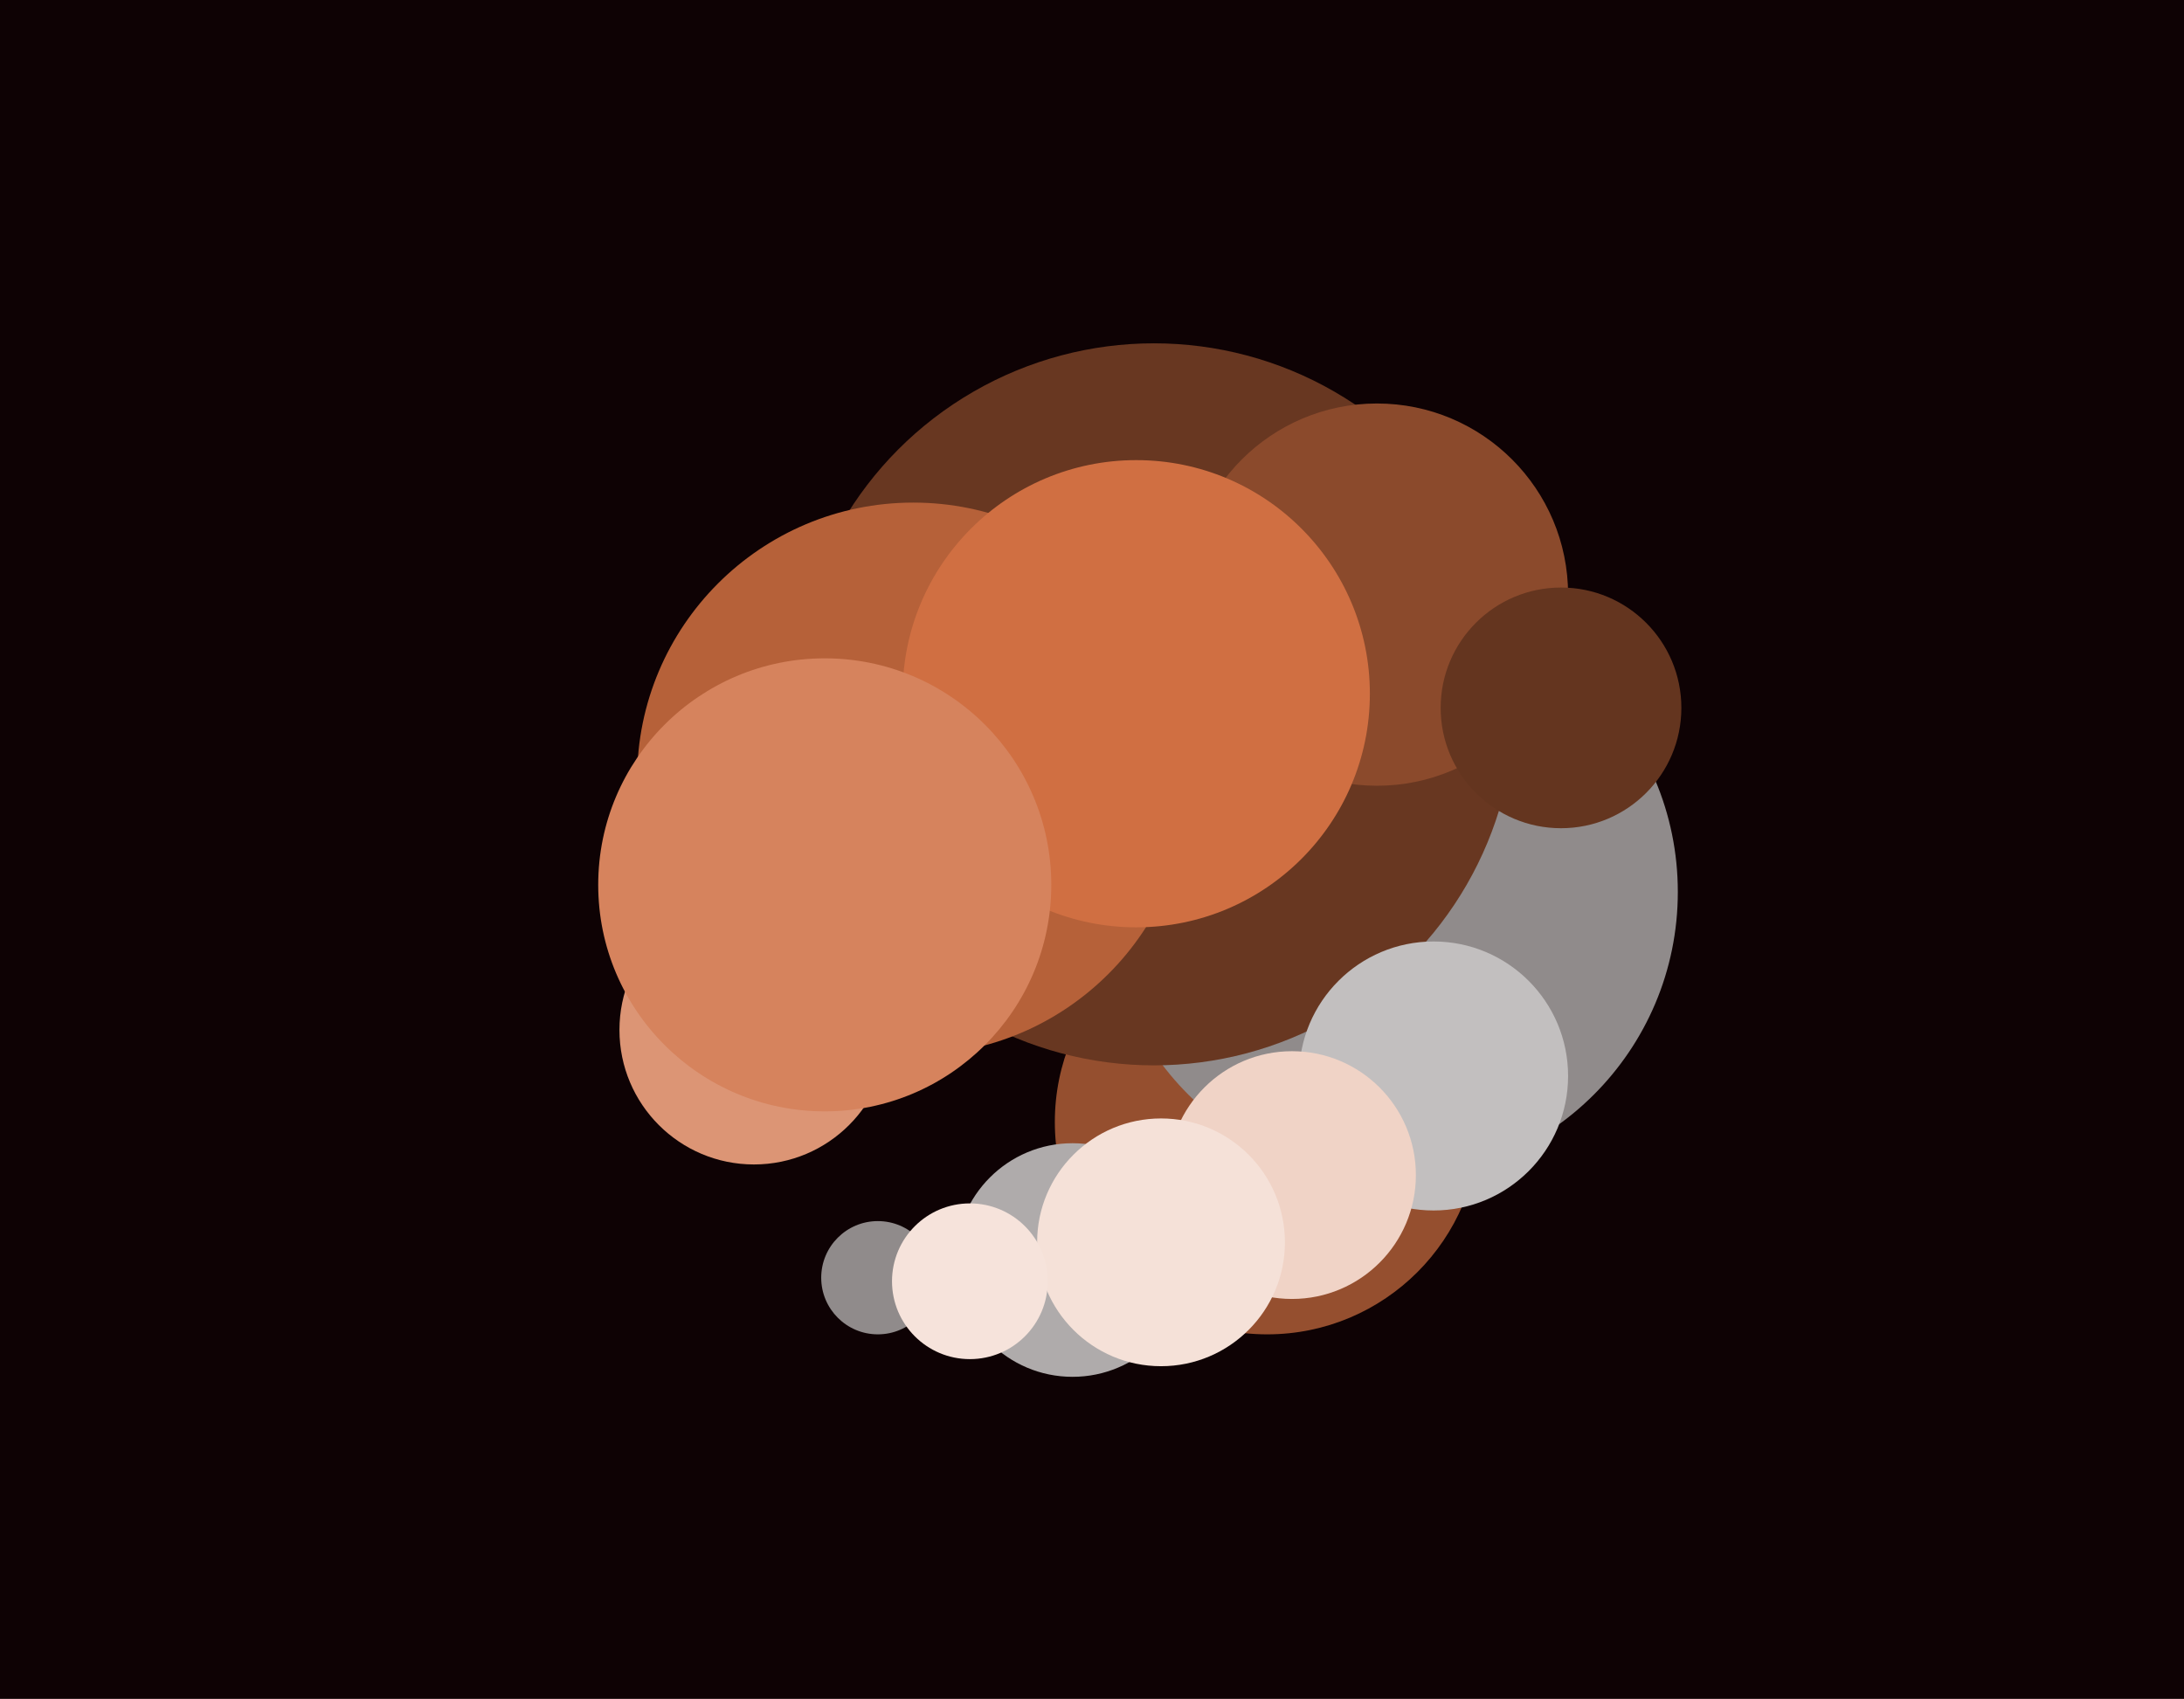 <svg xmlns="http://www.w3.org/2000/svg" width="617px" height="480px">
  <rect width="617" height="480" fill="rgb(14,2,4)"/>
  <circle cx="358" cy="317" r="60" fill="rgb(149,79,47)"/>
  <circle cx="303" cy="356" r="33" fill="rgb(175,171,171)"/>
  <circle cx="393" cy="252" r="81" fill="rgb(144,139,139)"/>
  <circle cx="326" cy="199" r="102" fill="rgb(104,55,33)"/>
  <circle cx="389" cy="168" r="54" fill="rgb(139,74,44)"/>
  <circle cx="405" cy="304" r="38" fill="rgb(194,191,191)"/>
  <circle cx="213" cy="291" r="38" fill="rgb(220,149,117)"/>
  <circle cx="258" cy="220" r="78" fill="rgb(182,97,57)"/>
  <circle cx="321" cy="196" r="66" fill="rgb(208,111,66)"/>
  <circle cx="365" cy="332" r="35" fill="rgb(240,211,198)"/>
  <circle cx="233" cy="250" r="64" fill="rgb(214,131,93)"/>
  <circle cx="248" cy="361" r="16" fill="rgb(144,139,139)"/>
  <circle cx="328" cy="351" r="35" fill="rgb(245,225,216)"/>
  <circle cx="441" cy="200" r="34" fill="rgb(100,53,31)"/>
  <circle cx="274" cy="362" r="22" fill="rgb(246,227,219)"/>
</svg>